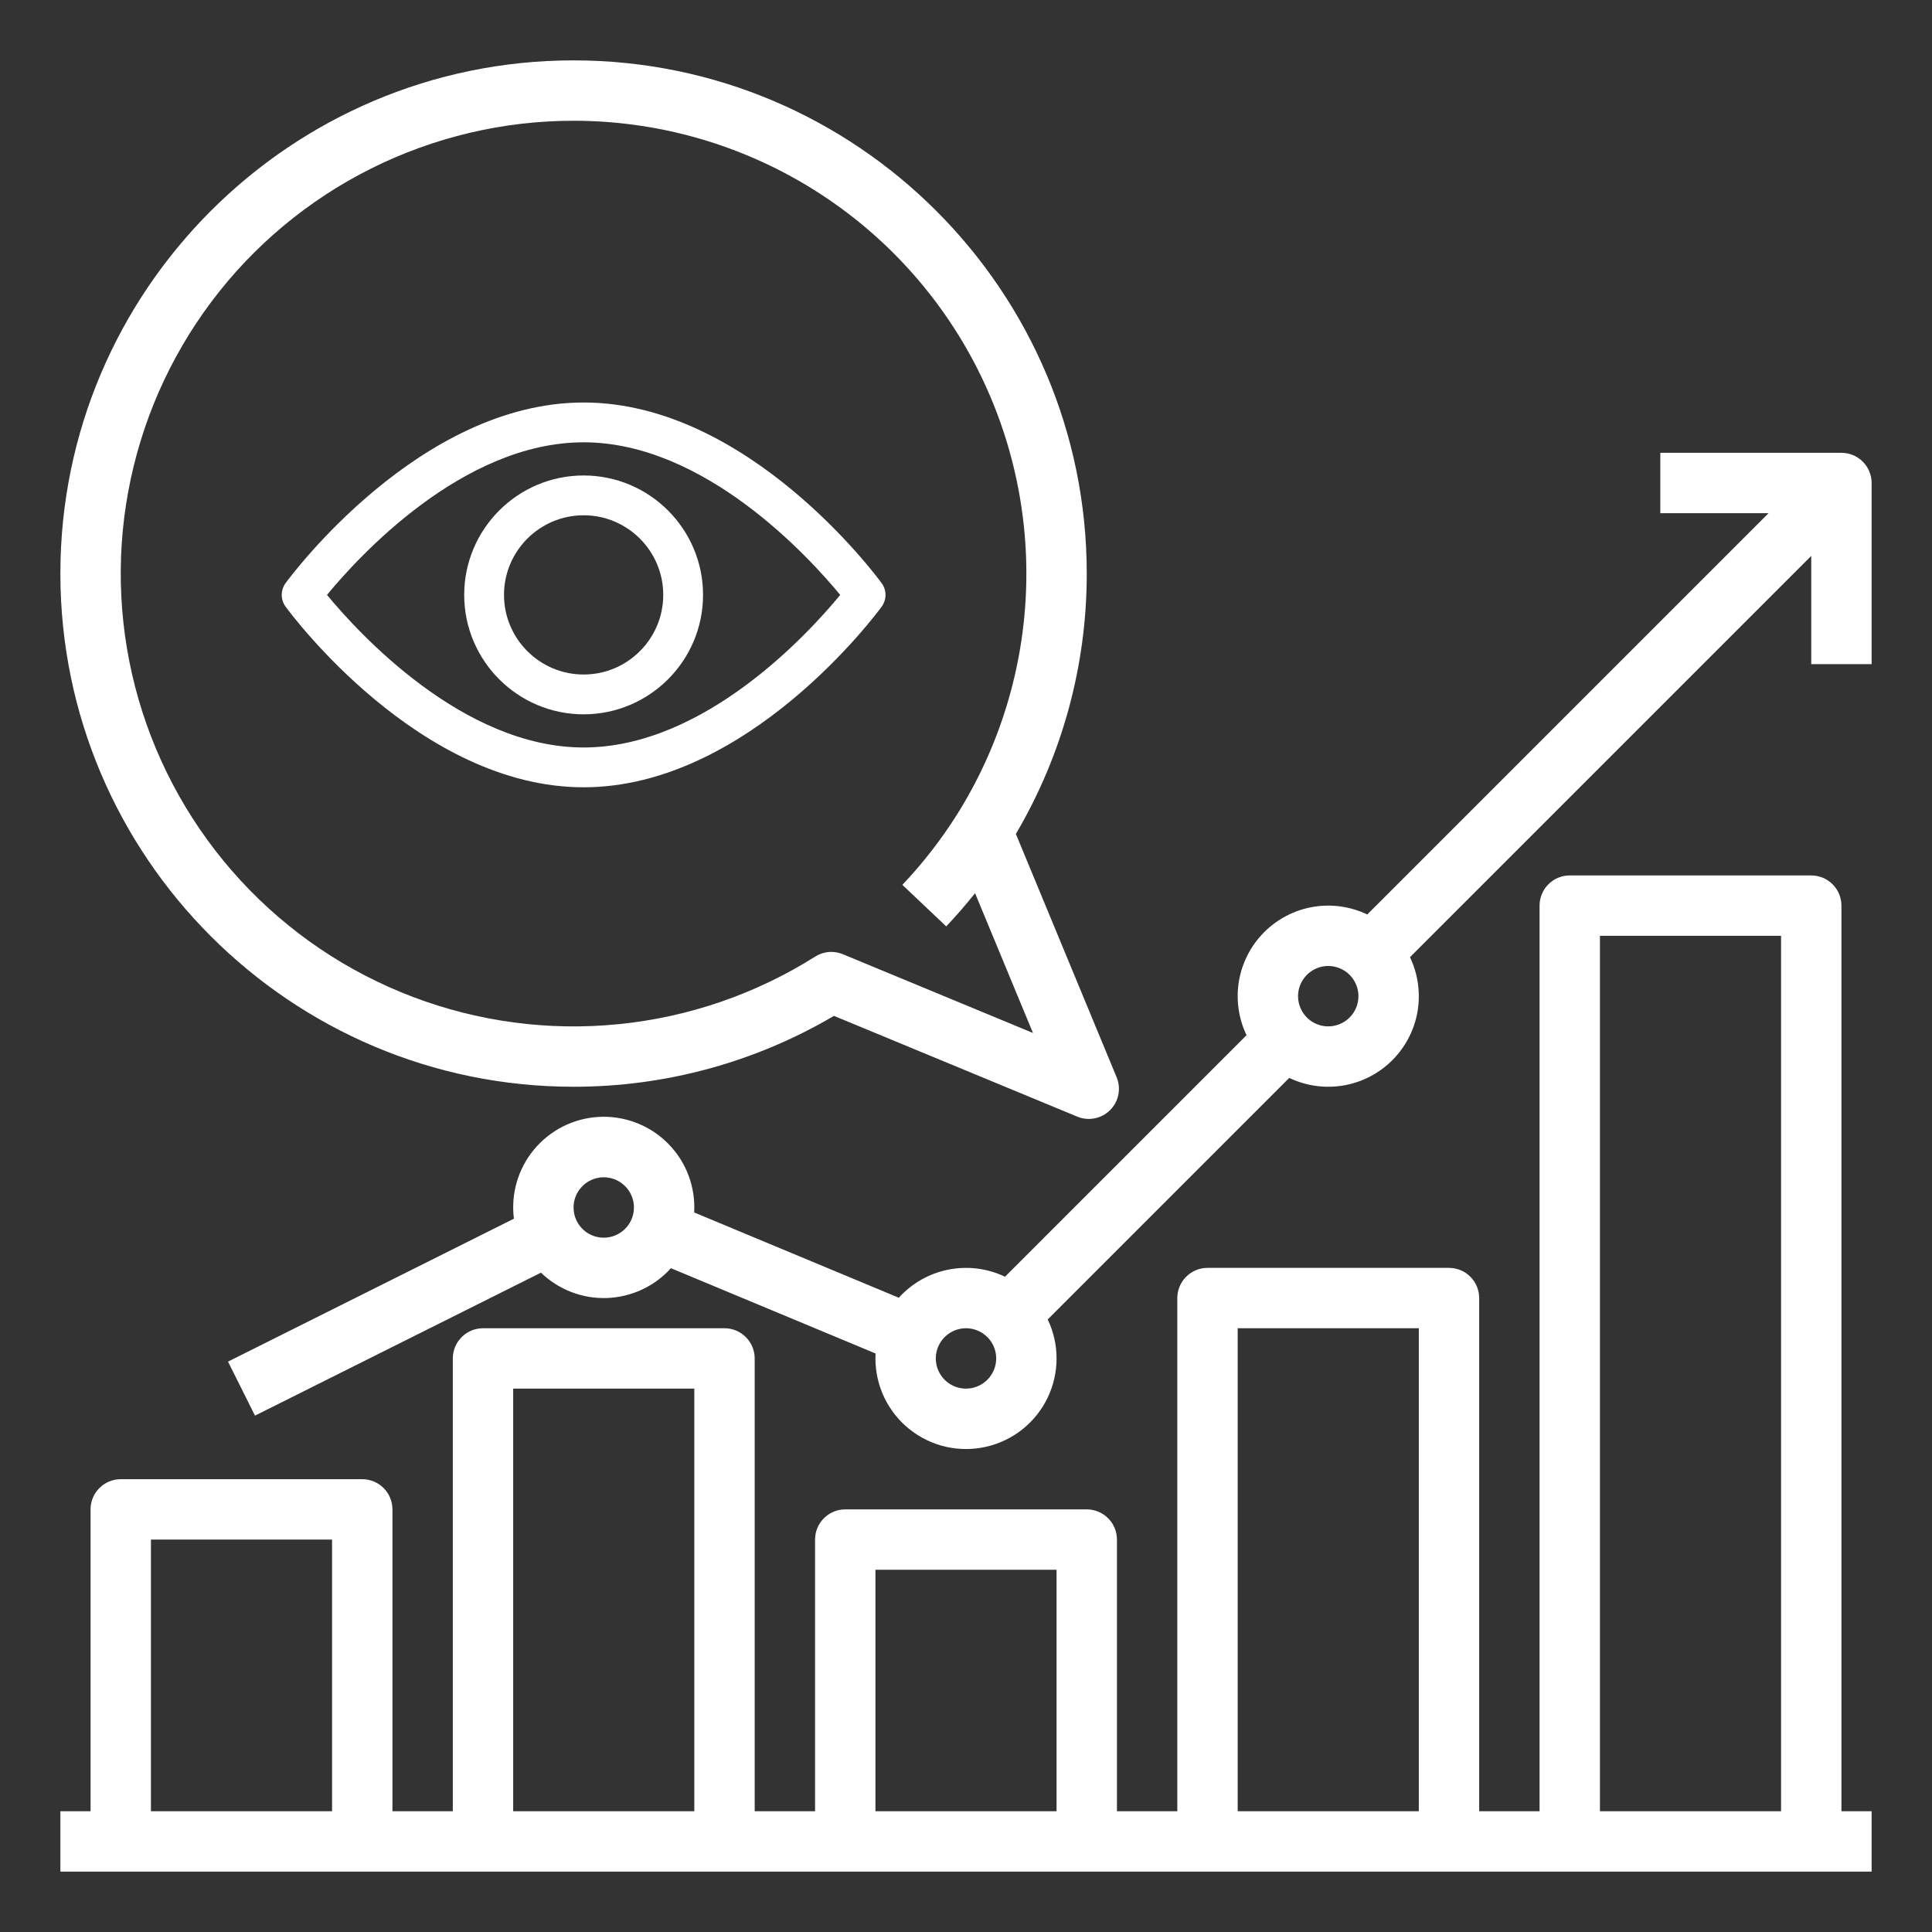 <svg width="48" height="48" viewBox="0 0 48 48" fill="none" xmlns="http://www.w3.org/2000/svg">
<rect x="0" y="0" width="48" height="48" fill="#333333" stroke="none"/>
<path d="M45.75 22.5C45.75 22.301 45.671 22.11 45.53 21.97C45.39 21.829 45.199 21.75 45 21.75H39C38.801 21.75 38.61 21.829 38.47 21.97C38.329 22.11 38.25 22.301 38.25 22.5V45H36.75V32.25C36.75 32.051 36.671 31.86 36.53 31.72C36.39 31.579 36.199 31.5 36 31.5H30C29.801 31.5 29.61 31.579 29.47 31.72C29.329 31.86 29.25 32.051 29.25 32.25V45H27.75V38.25C27.75 38.051 27.671 37.86 27.53 37.72C27.39 37.579 27.199 37.5 27 37.5H21C20.801 37.5 20.61 37.579 20.47 37.72C20.329 37.86 20.25 38.051 20.25 38.25V45H18.75V33.75C18.75 33.551 18.671 33.36 18.53 33.22C18.39 33.079 18.199 33 18 33H12C11.801 33 11.61 33.079 11.47 33.22C11.329 33.36 11.25 33.551 11.25 33.75V45H9.75V37.5C9.75 37.301 9.671 37.11 9.53 36.97C9.39 36.829 9.199 36.75 9 36.75H3C2.801 36.75 2.61 36.829 2.47 36.97C2.329 37.11 2.25 37.301 2.25 37.5V45H1.5V46.5H46.5V45H45.75V22.5ZM39.75 23.25H44.25V45H39.75V23.25ZM30.75 33H35.25V45H30.75V33ZM21.75 39H26.25V45H21.75V39ZM12.75 34.5H17.25V45H12.75V34.5ZM3.75 38.25H8.25V45H3.75V38.25Z" fill="white"/>
<path d="M45.75 11.25H41.25V12.75H43.939L33.969 22.72C33.55 22.519 33.078 22.454 32.619 22.532C32.161 22.611 31.738 22.83 31.409 23.159C31.08 23.488 30.861 23.911 30.782 24.369C30.704 24.828 30.769 25.3 30.97 25.719L24.969 31.72C24.532 31.511 24.039 31.449 23.564 31.543C23.088 31.637 22.656 31.882 22.331 32.242L17.247 30.123C17.249 30.082 17.25 30.041 17.25 30C17.251 29.692 17.188 29.388 17.067 29.105C16.945 28.823 16.767 28.569 16.543 28.358C16.319 28.147 16.054 27.984 15.765 27.88C15.475 27.775 15.168 27.731 14.861 27.75C14.554 27.769 14.254 27.851 13.98 27.99C13.706 28.13 13.463 28.324 13.267 28.561C13.071 28.798 12.925 29.072 12.839 29.368C12.754 29.663 12.729 29.973 12.768 30.278L5.665 33.829L6.335 35.171L13.44 31.619C13.657 31.829 13.914 31.992 14.195 32.1C14.476 32.209 14.777 32.259 15.078 32.249C15.379 32.238 15.675 32.167 15.949 32.04C16.222 31.913 16.467 31.732 16.669 31.508L21.753 33.627C21.751 33.668 21.75 33.709 21.75 33.75C21.75 34.088 21.826 34.421 21.972 34.726C22.119 35.03 22.332 35.298 22.595 35.508C22.859 35.719 23.167 35.868 23.496 35.944C23.826 36.019 24.168 36.02 24.497 35.945C24.826 35.87 25.135 35.723 25.399 35.513C25.664 35.303 25.878 35.036 26.025 34.732C26.172 34.428 26.249 34.094 26.25 33.757C26.251 33.419 26.176 33.085 26.03 32.781L32.031 26.78C32.45 26.981 32.922 27.046 33.381 26.968C33.839 26.889 34.262 26.67 34.591 26.341C34.92 26.012 35.139 25.589 35.218 25.131C35.296 24.672 35.231 24.2 35.03 23.781L45 13.811V16.5H46.5V12C46.5 11.801 46.421 11.61 46.28 11.47C46.14 11.329 45.949 11.25 45.75 11.25ZM15 30.75C14.852 30.75 14.707 30.706 14.583 30.624C14.46 30.541 14.364 30.424 14.307 30.287C14.25 30.15 14.236 29.999 14.264 29.854C14.293 29.708 14.365 29.575 14.47 29.47C14.575 29.365 14.708 29.293 14.854 29.264C14.999 29.235 15.15 29.25 15.287 29.307C15.424 29.364 15.541 29.46 15.624 29.583C15.706 29.707 15.75 29.852 15.75 30C15.75 30.199 15.671 30.39 15.53 30.53C15.389 30.671 15.199 30.75 15 30.75ZM24 34.5C23.852 34.5 23.707 34.456 23.583 34.374C23.46 34.291 23.364 34.174 23.307 34.037C23.25 33.9 23.235 33.749 23.264 33.604C23.293 33.458 23.365 33.325 23.47 33.22C23.575 33.115 23.708 33.043 23.854 33.014C23.999 32.986 24.15 33 24.287 33.057C24.424 33.114 24.541 33.21 24.624 33.333C24.706 33.457 24.75 33.602 24.75 33.75C24.75 33.949 24.671 34.139 24.53 34.28C24.39 34.421 24.199 34.5 24 34.5ZM33 25.5C32.852 25.5 32.707 25.456 32.583 25.374C32.46 25.291 32.364 25.174 32.307 25.037C32.25 24.9 32.236 24.749 32.264 24.604C32.293 24.458 32.365 24.325 32.47 24.22C32.575 24.115 32.708 24.043 32.854 24.014C32.999 23.985 33.15 24 33.287 24.057C33.424 24.114 33.541 24.21 33.624 24.333C33.706 24.457 33.75 24.602 33.75 24.75C33.75 24.949 33.671 25.14 33.53 25.28C33.389 25.421 33.199 25.5 33 25.5Z" fill="white"/>
<path d="M14.25 27C16.525 27.002 18.759 26.394 20.719 25.239L26.763 27.742C26.9 27.799 27.051 27.814 27.196 27.785C27.342 27.757 27.475 27.685 27.58 27.58C27.685 27.475 27.757 27.342 27.785 27.196C27.814 27.051 27.799 26.9 27.742 26.763L25.239 20.719C26.394 18.759 27.002 16.525 27 14.25C27 7.22 21.28 1.5 14.25 1.5C7.22 1.5 1.5 7.22 1.5 14.25C1.5 21.28 7.22 27 14.25 27ZM14.25 3C16.262 3 18.237 3.54 19.97 4.563C21.702 5.586 23.129 7.055 24.101 8.817C25.072 10.579 25.554 12.569 25.495 14.58C25.436 16.591 24.84 18.55 23.767 20.252V20.253C23.765 20.256 23.764 20.258 23.762 20.26C23.371 20.877 22.921 21.454 22.419 21.984L23.509 23.016C23.759 22.751 23.998 22.476 24.225 22.191L25.664 25.664L20.94 23.707C20.849 23.67 20.752 23.65 20.653 23.65C20.511 23.65 20.372 23.691 20.252 23.767C18.777 24.697 17.105 25.272 15.37 25.445C13.634 25.619 11.882 25.386 10.252 24.766C8.621 24.146 7.157 23.156 5.976 21.873C4.794 20.59 3.927 19.05 3.442 17.374C2.958 15.699 2.87 13.933 3.185 12.218C3.5 10.502 4.21 8.883 5.258 7.489C6.306 6.095 7.664 4.964 9.225 4.185C10.786 3.406 12.506 3 14.25 3Z" fill="white"/>
<path d="M21.905 14.489C21.771 14.305 18.578 10 14.5 10C10.422 10 7.229 14.305 7.095 14.488C6.968 14.662 6.968 14.898 7.095 15.072C7.229 15.255 10.422 19.56 14.5 19.56C18.578 19.56 21.771 15.255 21.905 15.072C22.032 14.898 22.032 14.662 21.905 14.489ZM14.5 18.571C11.496 18.571 8.895 15.714 8.124 14.78C8.894 13.845 11.49 10.989 14.5 10.989C17.504 10.989 20.105 13.846 20.875 14.781C20.106 15.716 17.51 18.571 14.5 18.571Z" fill="white"/>
<path d="M14.5 11.813C12.864 11.813 11.533 13.144 11.533 14.78C11.533 16.416 12.864 17.747 14.5 17.747C16.136 17.747 17.467 16.416 17.467 14.78C17.467 13.144 16.136 11.813 14.5 11.813ZM14.5 16.758C13.409 16.758 12.522 15.871 12.522 14.78C12.522 13.689 13.409 12.802 14.5 12.802C15.591 12.802 16.478 13.689 16.478 14.78C16.478 15.871 15.591 16.758 14.5 16.758Z" fill="white"/>
</svg>
